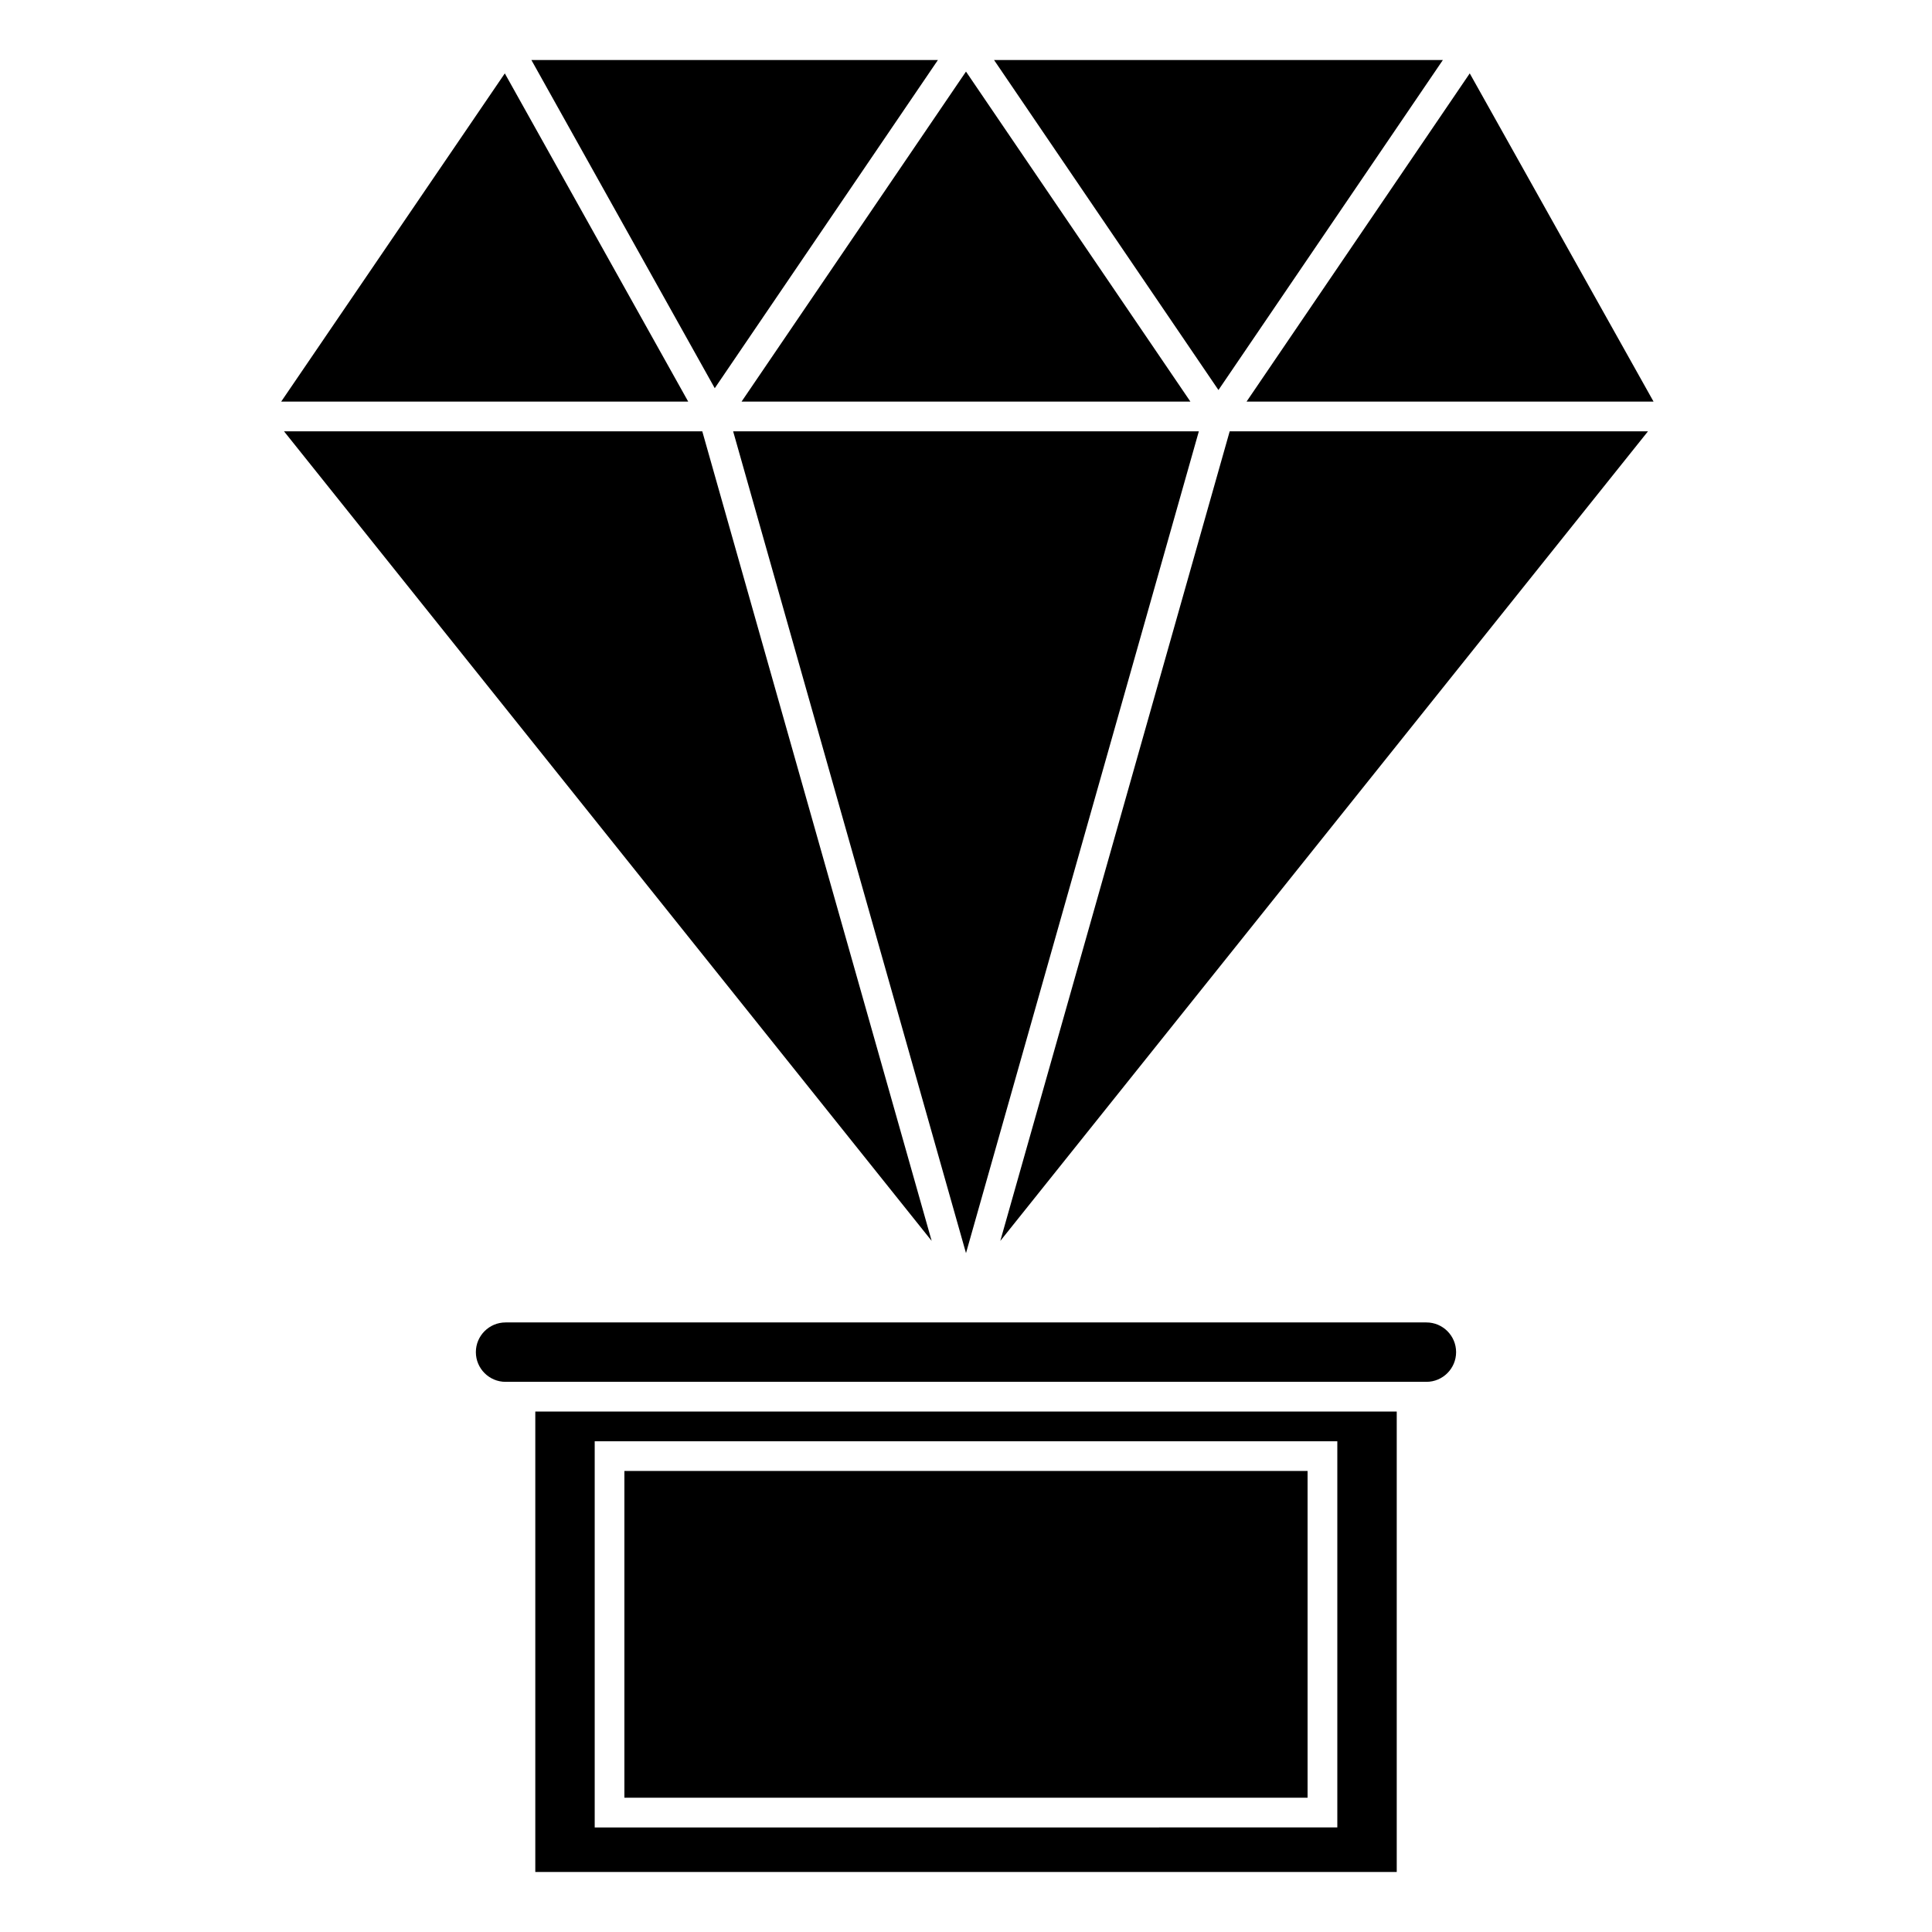 <?xml version="1.0" encoding="UTF-8"?>
<!-- Uploaded to: SVG Repo, www.svgrepo.com, Generator: SVG Repo Mixer Tools -->
<svg fill="#000000" width="800px" height="800px" version="1.1" viewBox="144 144 512 512" xmlns="http://www.w3.org/2000/svg">
 <g>
  <path d="m400 476.09 61.707-217.79h-123.42z"/>
  <path d="m277.78 163.45-59.266 86.984h107.87z"/>
  <path d="m392.56 159.9h-107.74l48.598 86.98z"/>
  <path d="m459.47 250.43-59.473-87.461-59.477 87.461z"/>
  <path d="m582.21 250.43-48.711-86.984-59.148 86.984z"/>
  <path d="m526.38 159.9h-118.95l59.473 87.461z"/>
  <path d="m409.09 472.86 171.64-214.55h-110.85z"/>
  <path d="m522.02 494.46h-244.04c-4.34 0-7.871 3.531-7.871 7.871 0 4.34 3.531 7.871 7.871 7.871h244.03c4.34 0 7.871-3.531 7.871-7.871 0.004-4.34-3.527-7.871-7.867-7.871z"/>
  <path d="m330.11 258.3h-110.85l171.64 214.55z"/>
  <path d="m285.86 640.09h228.29v-122.02h-228.29zm15.742-114.14h196.8v102.34l-196.8 0.004z"/>
  <path d="m309.47 533.82h181.05v86.594h-181.05z"/>
 </g>
</svg>